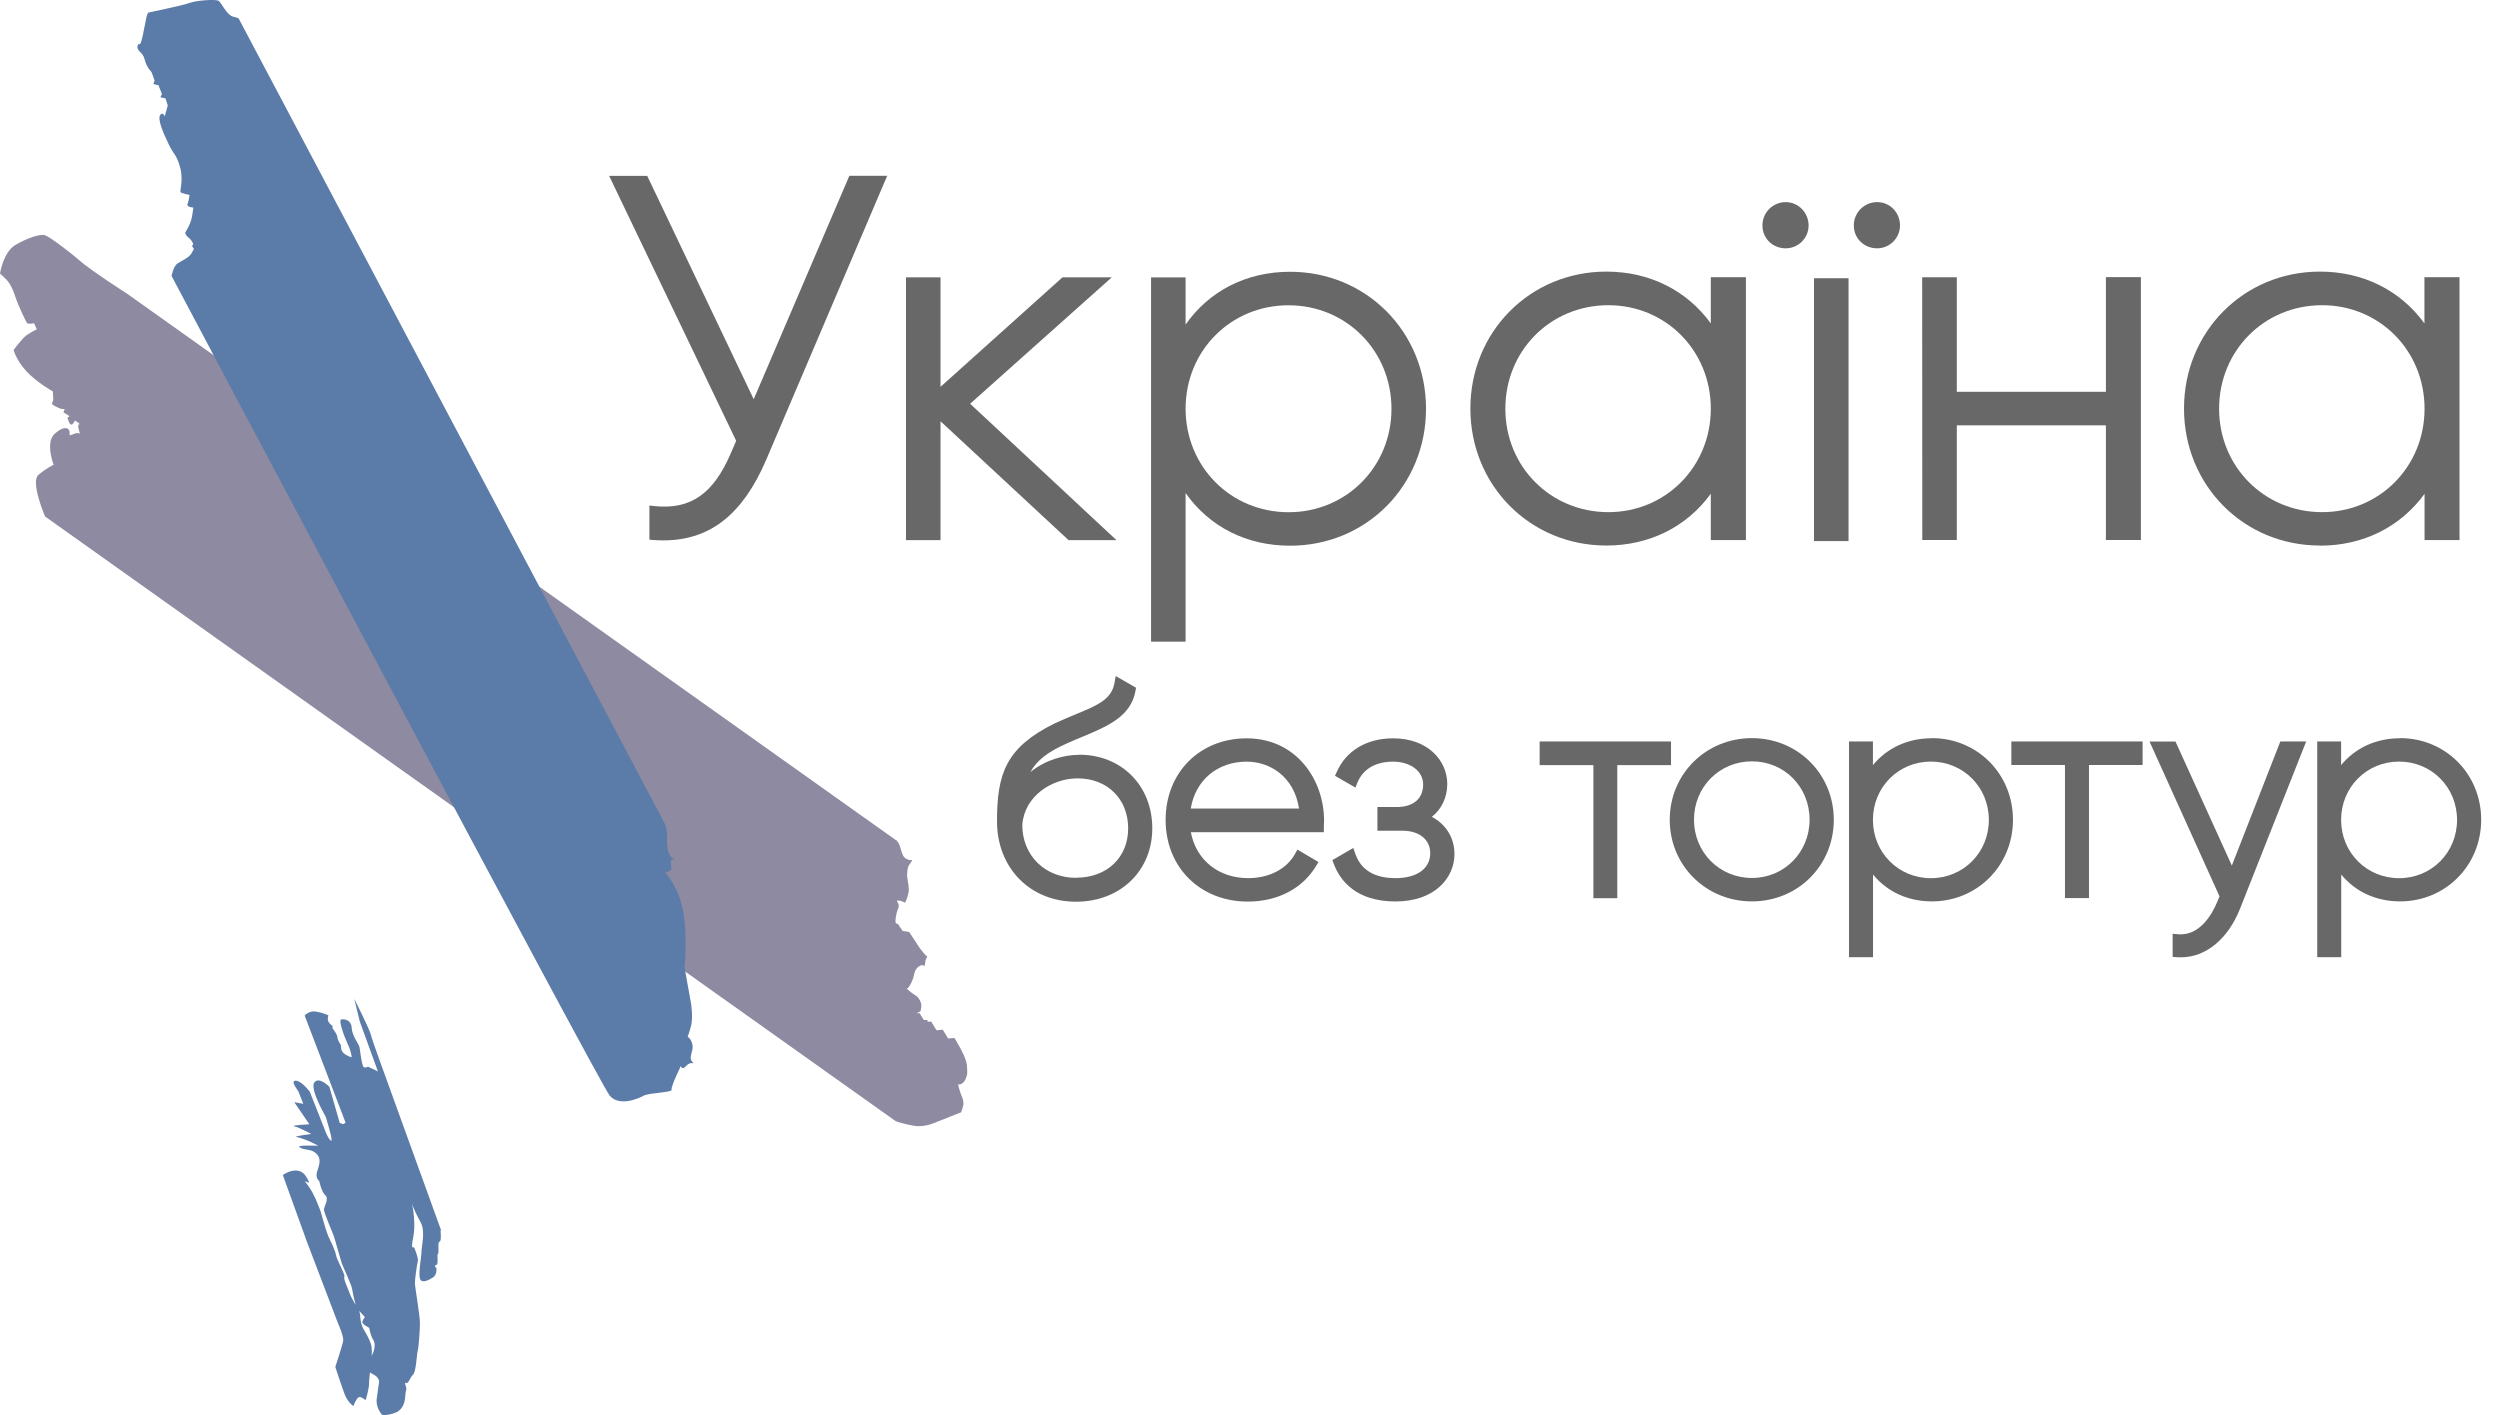 <svg width="106" height="60" viewBox="0 0 106 60" fill="none" xmlns="http://www.w3.org/2000/svg">
<path d="M31.956 16.925L27.496 7.569L27.442 7.458H25.828L31.214 18.69L30.991 19.209C30.244 20.949 29.275 21.618 27.748 21.458L27.535 21.434V22.883L27.714 22.898C27.854 22.907 27.995 22.912 28.131 22.912C30.104 22.912 31.495 21.812 32.489 19.49L37.501 7.725L37.618 7.453H36.013L31.96 16.921L31.956 16.925Z" fill="#696868"/>
<path d="M45.307 22.903H47.339L41.134 17.119L47.14 11.758H45.05L39.878 16.402V11.758H38.414V22.903H39.878V17.861L45.249 22.849L45.307 22.903Z" fill="#696868"/>
<path d="M50.269 20.904C51.272 22.334 52.852 23.138 54.7 23.138C57.933 23.138 60.463 20.589 60.463 17.331C60.463 14.073 57.933 11.523 54.7 11.523C52.852 11.523 51.272 12.328 50.269 13.763V11.761H48.805V27.206H50.269V20.904ZM54.632 12.944C57.08 12.944 58.995 14.868 58.999 17.331C58.999 19.789 57.084 21.718 54.636 21.718C52.188 21.718 50.273 19.794 50.269 17.331C50.269 14.868 52.184 12.944 54.632 12.944Z" fill="#696868"/>
<path d="M72.538 20.939V22.898H74.027V11.753H72.538V13.712C71.516 12.306 69.935 11.516 68.108 11.516C64.874 11.516 62.344 14.066 62.344 17.323C62.344 20.581 64.874 23.131 68.108 23.131C69.935 23.131 71.516 22.34 72.538 20.935V20.939ZM68.195 21.715C65.747 21.715 63.827 19.791 63.827 17.328C63.827 14.865 65.742 12.941 68.195 12.941C70.628 12.941 72.538 14.865 72.538 17.328C72.538 19.786 70.628 21.715 68.195 21.715Z" fill="#696868"/>
<path d="M79.591 10.529C80.124 10.529 80.56 10.092 80.56 9.559C80.56 9.007 80.133 8.57 79.591 8.57C79.047 8.57 78.602 9.007 78.602 9.559C78.602 10.112 79.038 10.529 79.591 10.529Z" fill="#696868"/>
<path d="M78.378 11.797H76.914V22.942H78.378V11.797Z" fill="#696868"/>
<path d="M75.716 10.529C76.249 10.529 76.685 10.092 76.685 9.559C76.685 9.026 76.258 8.57 75.716 8.57C75.172 8.57 74.727 9.007 74.727 9.559C74.727 10.112 75.163 10.529 75.716 10.529Z" fill="#696868"/>
<path d="M82.969 18.033H89.29V22.895H90.774V11.75H89.29V16.612H82.969V11.755H81.5L81.505 22.895H82.969V18.033Z" fill="#696868"/>
<path d="M98.37 23.136C100.198 23.136 101.778 22.345 102.801 20.939V22.898H104.284V11.753H102.796V13.712C101.773 12.306 100.193 11.516 98.365 11.516C95.132 11.516 92.602 14.066 92.602 17.323C92.602 20.581 95.132 23.131 98.365 23.131L98.37 23.136ZM98.457 21.715C96.01 21.715 94.09 19.791 94.09 17.328C94.09 14.865 96.005 12.941 98.457 12.941C100.891 12.941 102.801 14.865 102.801 17.328C102.801 19.786 100.891 21.715 98.457 21.715Z" fill="#696868"/>
<path d="M45.764 32.004C45.134 32.004 44.339 32.208 43.689 32.736C43.965 32.232 44.435 31.878 45.23 31.524C45.463 31.418 45.691 31.321 45.919 31.229C46.961 30.792 47.95 30.38 48.144 29.294L48.168 29.159L47.305 28.664L47.257 28.94C47.141 29.653 46.535 29.905 45.618 30.283C45.342 30.399 45.041 30.521 44.721 30.671C42.637 31.694 42.273 32.823 42.273 34.825C42.273 36.803 43.679 38.233 45.623 38.233C47.499 38.233 48.857 36.925 48.857 35.121C48.857 33.313 47.553 31.999 45.759 31.999L45.764 32.004ZM45.628 37.22C44.305 37.22 43.345 36.27 43.345 34.976C43.437 33.74 44.61 33.003 45.691 33.003C46.951 33.003 47.834 33.875 47.834 35.121C47.834 36.367 46.927 37.215 45.628 37.215V37.22Z" fill="#696868"/>
<path d="M52.859 31.305C50.867 31.305 49.422 32.759 49.422 34.766C49.422 36.773 50.886 38.227 52.907 38.227C54.168 38.227 55.224 37.679 55.801 36.719L55.903 36.55L55.011 36.022L54.914 36.196C54.56 36.846 53.814 37.233 52.922 37.233C51.661 37.233 50.711 36.458 50.493 35.285H56.131V35.091C56.131 35.042 56.131 34.999 56.136 34.95C56.136 34.897 56.141 34.843 56.141 34.79C56.141 33.098 54.992 31.305 52.854 31.305H52.859ZM52.859 32.294C53.828 32.294 54.866 32.909 55.079 34.281H50.488C50.687 33.084 51.613 32.294 52.859 32.294Z" fill="#696868"/>
<path d="M60.715 34.63C61.127 34.305 61.364 33.806 61.364 33.239C61.364 32.279 60.574 31.305 59.066 31.305C57.947 31.305 57.074 31.828 56.676 32.735L56.604 32.895L57.471 33.394L57.554 33.186C57.786 32.609 58.325 32.294 59.061 32.294C59.798 32.294 60.341 32.691 60.341 33.263C60.341 33.864 59.924 34.218 59.221 34.218H58.402V35.222H59.459C60.176 35.222 60.642 35.595 60.642 36.177C60.642 36.826 60.08 37.233 59.173 37.233C58.266 37.233 57.694 36.88 57.457 36.177L57.379 35.954L56.492 36.468L56.55 36.623C56.827 37.355 57.505 38.222 59.173 38.222C60.84 38.222 61.669 37.214 61.669 36.215C61.669 35.527 61.316 34.955 60.705 34.63H60.715Z" fill="#696868"/>
<path d="M70.851 31.438H65.281V32.441H67.56V38.084H68.573V32.441H70.851V31.438Z" fill="#696868"/>
<path d="M74.282 31.297C72.329 31.297 70.797 32.819 70.797 34.758C70.797 36.697 72.329 38.219 74.282 38.219C76.231 38.219 77.753 36.697 77.753 34.758C77.753 32.819 76.226 31.297 74.282 31.297ZM74.282 37.226C72.906 37.226 71.825 36.14 71.825 34.753C71.825 33.367 72.906 32.281 74.282 32.281C75.659 32.281 76.726 33.367 76.726 34.753C76.726 36.14 75.649 37.226 74.282 37.226Z" fill="#696868"/>
<path d="M81.908 31.302C80.895 31.302 80.013 31.709 79.412 32.441V31.438H78.398V40.585H79.416V37.08C80.018 37.812 80.895 38.219 81.913 38.219C83.838 38.219 85.35 36.697 85.35 34.758C85.35 32.819 83.842 31.297 81.913 31.297L81.908 31.302ZM81.869 32.291C83.246 32.291 84.327 33.377 84.327 34.763C84.327 36.149 83.246 37.235 81.869 37.235C80.493 37.235 79.412 36.149 79.412 34.763C79.412 33.377 80.493 32.291 81.869 32.291Z" fill="#696868"/>
<path d="M85.281 32.436H87.555V38.079H88.573V32.436H90.846V31.438H85.281V32.436Z" fill="#696868"/>
<path d="M94.631 36.702L92.241 31.442H91.141L94.107 38.006L94.001 38.263C93.773 38.801 93.249 39.698 92.333 39.611L92.12 39.591V40.571L92.299 40.585C92.357 40.59 92.416 40.59 92.474 40.59C93.521 40.59 94.466 39.819 94.975 38.535L97.782 31.438H96.686L94.631 36.697V36.702Z" fill="#696868"/>
<path d="M101.76 31.302C100.747 31.302 99.864 31.709 99.263 32.441V31.438H98.25V40.585H99.268V37.08C99.869 37.812 100.747 38.219 101.765 38.219C103.689 38.219 105.202 36.697 105.202 34.758C105.202 32.819 103.694 31.297 101.765 31.297L101.76 31.302ZM101.721 32.291C103.098 32.291 104.179 33.377 104.179 34.763C104.179 36.149 103.098 37.235 101.721 37.235C100.344 37.235 99.263 36.149 99.263 34.763C99.263 33.377 100.344 32.291 101.721 32.291Z" fill="#696868"/>
<path d="M37.986 35.608C37.986 35.608 38.098 35.696 38.161 35.899C38.224 36.103 38.258 36.258 38.345 36.35C38.432 36.442 38.573 36.481 38.655 36.466C38.738 36.452 38.524 36.67 38.5 36.767C38.476 36.864 38.447 37.092 38.466 37.203C38.486 37.315 38.553 37.664 38.529 37.804C38.505 37.945 38.456 38.11 38.427 38.168C38.398 38.226 38.369 38.279 38.369 38.279C38.369 38.279 38.243 38.187 38.083 38.182C37.923 38.178 38.185 38.294 38.083 38.522C37.981 38.749 37.943 39.084 37.986 39.137C38.03 39.191 38.064 39.166 38.064 39.166L38.272 39.472L38.549 39.515C38.549 39.515 38.961 40.146 38.99 40.189C39.019 40.233 39.247 40.519 39.3 40.548C39.353 40.577 39.266 40.611 39.247 40.713C39.227 40.815 39.198 40.931 39.227 40.95C39.256 40.97 39.121 40.902 39.048 40.931C38.975 40.96 38.81 41.038 38.757 41.319C38.704 41.6 38.534 41.891 38.466 41.91C38.398 41.93 38.898 42.264 38.898 42.264C38.898 42.264 39.096 42.472 39.062 42.691C39.024 42.904 39.038 42.865 39.038 42.865C39.038 42.865 38.888 42.967 38.83 42.967C38.772 42.967 38.99 42.957 38.99 42.957L39.169 43.248H39.324L39.329 43.326L39.479 43.311L39.707 43.684L39.974 43.66L40.202 44.033L40.468 44.009C40.468 44.009 40.977 44.814 40.997 45.163C41.016 45.512 41.035 45.536 40.929 45.774C40.822 46.011 40.623 45.982 40.623 45.982C40.623 45.982 40.662 46.166 40.72 46.331C40.779 46.496 40.9 46.69 40.827 46.928L40.754 47.16L39.702 47.577C39.702 47.577 39.232 47.805 38.776 47.737C38.321 47.664 37.986 47.543 37.986 47.543L26.124 39.113L1.91 21.899C1.91 21.899 1.28 20.43 1.629 20.134C1.978 19.839 2.274 19.708 2.274 19.708C2.274 19.708 1.915 18.777 2.307 18.404C2.7 18.031 2.938 18.142 2.947 18.302L2.957 18.462L3.248 18.36L3.389 18.38C3.389 18.38 3.253 17.987 3.355 17.992C3.456 17.997 3.18 17.832 3.18 17.832C3.18 17.832 3.073 18.06 2.991 17.992C2.909 17.924 2.86 17.706 2.86 17.706L2.952 17.648L2.69 17.483L2.744 17.347C2.744 17.347 2.657 17.362 2.501 17.303C2.346 17.245 2.196 17.129 2.196 17.129C2.196 17.129 2.264 16.974 2.259 16.911C2.254 16.848 2.24 16.596 2.24 16.596C2.24 16.596 1.561 16.218 1.125 15.747C0.688 15.277 0.577 14.841 0.577 14.841C0.577 14.841 0.926 14.356 1.125 14.216C1.323 14.075 1.561 13.963 1.561 13.963L1.445 13.707C1.445 13.707 1.183 13.755 1.144 13.697C1.105 13.639 0.79 13.008 0.64 12.553C0.49 12.097 0.344 11.918 0.189 11.772C0.034 11.627 0 11.598 0 11.598C0 11.598 0.141 10.681 0.654 10.386C1.168 10.085 1.697 9.911 1.905 9.974C2.114 10.037 3.044 10.754 3.35 11.026C3.864 11.481 5.386 12.451 5.386 12.451L37.981 35.618L37.986 35.608Z" fill="#8D8AA1"/>
<path d="M7.278 11.685C7.278 11.685 7.351 11.288 7.526 11.172C7.7 11.055 8.025 10.924 8.127 10.73C8.229 10.537 8.224 10.556 8.224 10.556L8.141 10.43L8.195 10.352C8.195 10.352 8.151 10.197 7.996 10.076C7.841 9.955 7.855 9.858 7.855 9.858C7.855 9.858 8.093 9.504 8.146 9.16C8.2 8.816 8.2 8.801 8.2 8.801C8.2 8.801 7.981 8.787 7.952 8.709C7.923 8.631 7.986 8.67 8.035 8.268C8.035 8.268 7.7 8.195 7.657 8.151C7.613 8.108 7.792 7.613 7.628 7.061C7.463 6.508 7.38 6.595 7.148 6.106C6.91 5.616 6.677 5.059 6.789 4.884C6.9 4.71 6.983 4.937 6.983 4.937L7.114 4.472L7.017 4.172L6.799 4.123L6.866 3.992L6.721 3.614L6.503 3.566L6.556 3.41L6.425 3.057C6.425 3.057 6.212 2.858 6.134 2.523C6.057 2.189 5.785 2.179 5.834 1.946C5.882 1.714 5.921 2.16 6.062 1.467C6.202 0.773 6.227 0.555 6.304 0.531C6.382 0.507 7.705 0.245 8.02 0.129C8.335 0.012 9.155 -0.041 9.271 0.036C9.387 0.114 9.615 0.647 9.896 0.71C10.177 0.773 10.129 0.802 10.129 0.802L28.148 34.848C28.148 34.848 28.312 35.119 28.283 35.517C28.254 35.914 28.342 36.331 28.555 36.394C28.768 36.457 28.458 36.375 28.443 36.51C28.429 36.646 28.502 36.816 28.443 36.884C28.385 36.952 28.206 36.995 28.206 36.995C28.206 36.995 28.792 37.62 28.972 38.672C29.151 39.724 29.025 41.014 29.025 41.014C29.025 41.014 29.301 42.565 29.301 42.546C29.301 42.526 29.393 43.157 29.301 43.496C29.209 43.84 29.156 43.956 29.156 43.956C29.156 43.956 29.301 44.029 29.36 44.296C29.418 44.562 29.18 44.829 29.345 45.008C29.51 45.188 29.311 44.955 29.108 45.183C28.904 45.411 28.87 45.197 28.87 45.197C28.87 45.197 28.434 46.08 28.477 46.201C28.521 46.322 27.513 46.337 27.299 46.453C27.086 46.574 26.257 46.938 25.85 46.453C25.438 45.968 7.269 11.69 7.269 11.69L7.278 11.685Z" fill="#5B7BA9"/>
<path d="M18.706 52.173L16.471 45.997C16.471 45.997 15.768 44.082 15.72 43.859C15.667 43.636 15.022 42.352 15.022 42.352L15.255 43.311L16.025 45.43L15.604 45.226C15.604 45.226 15.531 45.279 15.434 45.255C15.342 45.231 15.269 44.548 15.245 44.412C15.226 44.276 14.925 43.922 14.911 43.578C14.896 43.234 14.571 43.19 14.46 43.229C14.353 43.263 14.576 43.908 14.741 44.261C14.906 44.615 14.911 44.829 14.911 44.829C14.911 44.829 14.712 44.78 14.571 44.654C14.431 44.528 14.455 44.31 14.455 44.31C14.455 44.31 14.309 44.106 14.309 43.995C14.309 43.883 14.169 43.69 14.12 43.631C14.072 43.573 14.106 43.501 14.106 43.501C14.106 43.501 13.985 43.437 13.926 43.316C13.863 43.19 13.926 43.05 13.926 43.05C13.926 43.05 13.742 42.958 13.422 42.895C13.102 42.831 12.918 43.059 12.918 43.059L14.654 47.606L14.547 47.665L14.406 47.616L13.965 46.079C13.965 46.079 13.524 45.624 13.325 45.9C13.127 46.176 13.81 47.349 13.81 47.349C13.81 47.349 14.159 48.455 14.033 48.367C13.902 48.285 13.757 47.863 13.757 47.863L13.136 46.293C13.136 46.293 12.821 45.852 12.55 45.822C12.278 45.798 12.642 46.254 12.642 46.254L12.86 46.802L12.477 46.734L13.117 47.669C13.117 47.669 12.307 47.713 12.467 47.752C12.71 47.81 13.199 48.081 13.199 48.081C13.199 48.081 12.453 48.174 12.564 48.203C13.059 48.324 13.495 48.581 13.495 48.581C13.495 48.581 12.53 48.537 12.7 48.644C12.942 48.794 13.161 48.697 13.388 48.891C13.616 49.085 13.568 49.322 13.456 49.638C13.345 49.953 13.539 50.079 13.539 50.079C13.539 50.079 13.626 50.53 13.791 50.675C13.96 50.82 13.757 51.121 13.737 51.266C13.718 51.417 14.135 52.309 14.183 52.498C14.232 52.687 14.498 53.584 14.498 53.584C14.498 53.584 14.915 54.51 14.93 54.65C14.944 54.791 15.08 55.329 15.08 55.329C15.08 55.329 14.872 54.989 14.818 54.82C14.765 54.65 14.552 54.228 14.6 54.136C14.649 54.044 14.285 53.438 14.246 53.215C14.208 52.992 14.004 52.604 13.912 52.396C13.82 52.188 13.602 51.388 13.602 51.388C13.602 51.388 13.335 50.597 13.025 50.219C12.714 49.841 13.33 50.447 12.986 49.895C12.642 49.342 11.992 49.822 11.992 49.822L13.025 52.682L14.319 56.075C14.319 56.075 14.581 56.662 14.552 56.846C14.523 57.03 14.217 57.961 14.217 57.961C14.217 57.961 14.508 58.843 14.624 59.144C14.741 59.44 14.978 59.619 14.978 59.619C14.978 59.619 15.09 59.347 15.182 59.26C15.274 59.173 15.463 59.343 15.487 59.362C15.516 59.386 15.652 58.843 15.647 58.669C15.647 58.499 15.686 58.194 15.686 58.194L15.88 58.305C16.074 58.417 16.074 58.581 16.074 58.581C16.074 58.581 16.04 58.839 15.977 59.28C15.914 59.721 16.215 59.997 16.215 59.997C16.215 59.997 16.442 60.026 16.772 59.895C17.107 59.764 17.16 59.401 17.174 59.299C17.189 59.197 17.184 59.052 17.223 58.94C17.262 58.829 17.107 58.577 17.213 58.635C17.32 58.693 17.373 58.417 17.509 58.291C17.645 58.165 17.664 57.462 17.708 57.292C17.756 57.127 17.805 56.371 17.805 56.085C17.805 55.799 17.601 54.587 17.591 54.427C17.586 54.267 17.683 53.579 17.717 53.467C17.756 53.356 17.552 52.871 17.552 52.871C17.552 52.871 17.392 53.065 17.523 52.449C17.635 51.926 17.504 51.179 17.47 51.029C17.47 51.024 17.465 51.01 17.46 51.005C17.46 50.99 17.46 51.005 17.47 51.029C17.494 51.145 17.64 51.47 17.838 51.834C18.047 52.212 17.868 52.871 17.872 53.05C17.877 53.23 17.741 53.928 17.8 54.19C17.858 54.456 18.192 54.272 18.367 54.156C18.541 54.039 18.503 53.773 18.503 53.773C18.503 53.773 18.372 53.651 18.493 53.637C18.609 53.627 18.512 53.196 18.57 53.162C18.629 53.133 18.541 52.653 18.634 52.648C18.73 52.648 18.677 52.163 18.677 52.163L18.706 52.173ZM15.754 57.496C15.768 57.457 15.788 57.147 15.715 56.953C15.643 56.759 15.565 56.604 15.419 56.366C15.274 56.129 15.269 55.736 15.269 55.736L15.23 55.581L15.473 55.847C15.473 55.847 15.41 55.91 15.366 56.022C15.322 56.133 15.594 56.264 15.638 56.289C15.681 56.313 15.667 56.545 15.832 56.822C15.996 57.098 15.735 57.53 15.754 57.491V57.496Z" fill="#5B7BA9"/>
<path d="M17.494 51.038C17.489 51.014 17.484 50.999 17.484 51.014C17.484 51.019 17.489 51.033 17.494 51.038Z" fill="#5B7BA9"/>
</svg>
